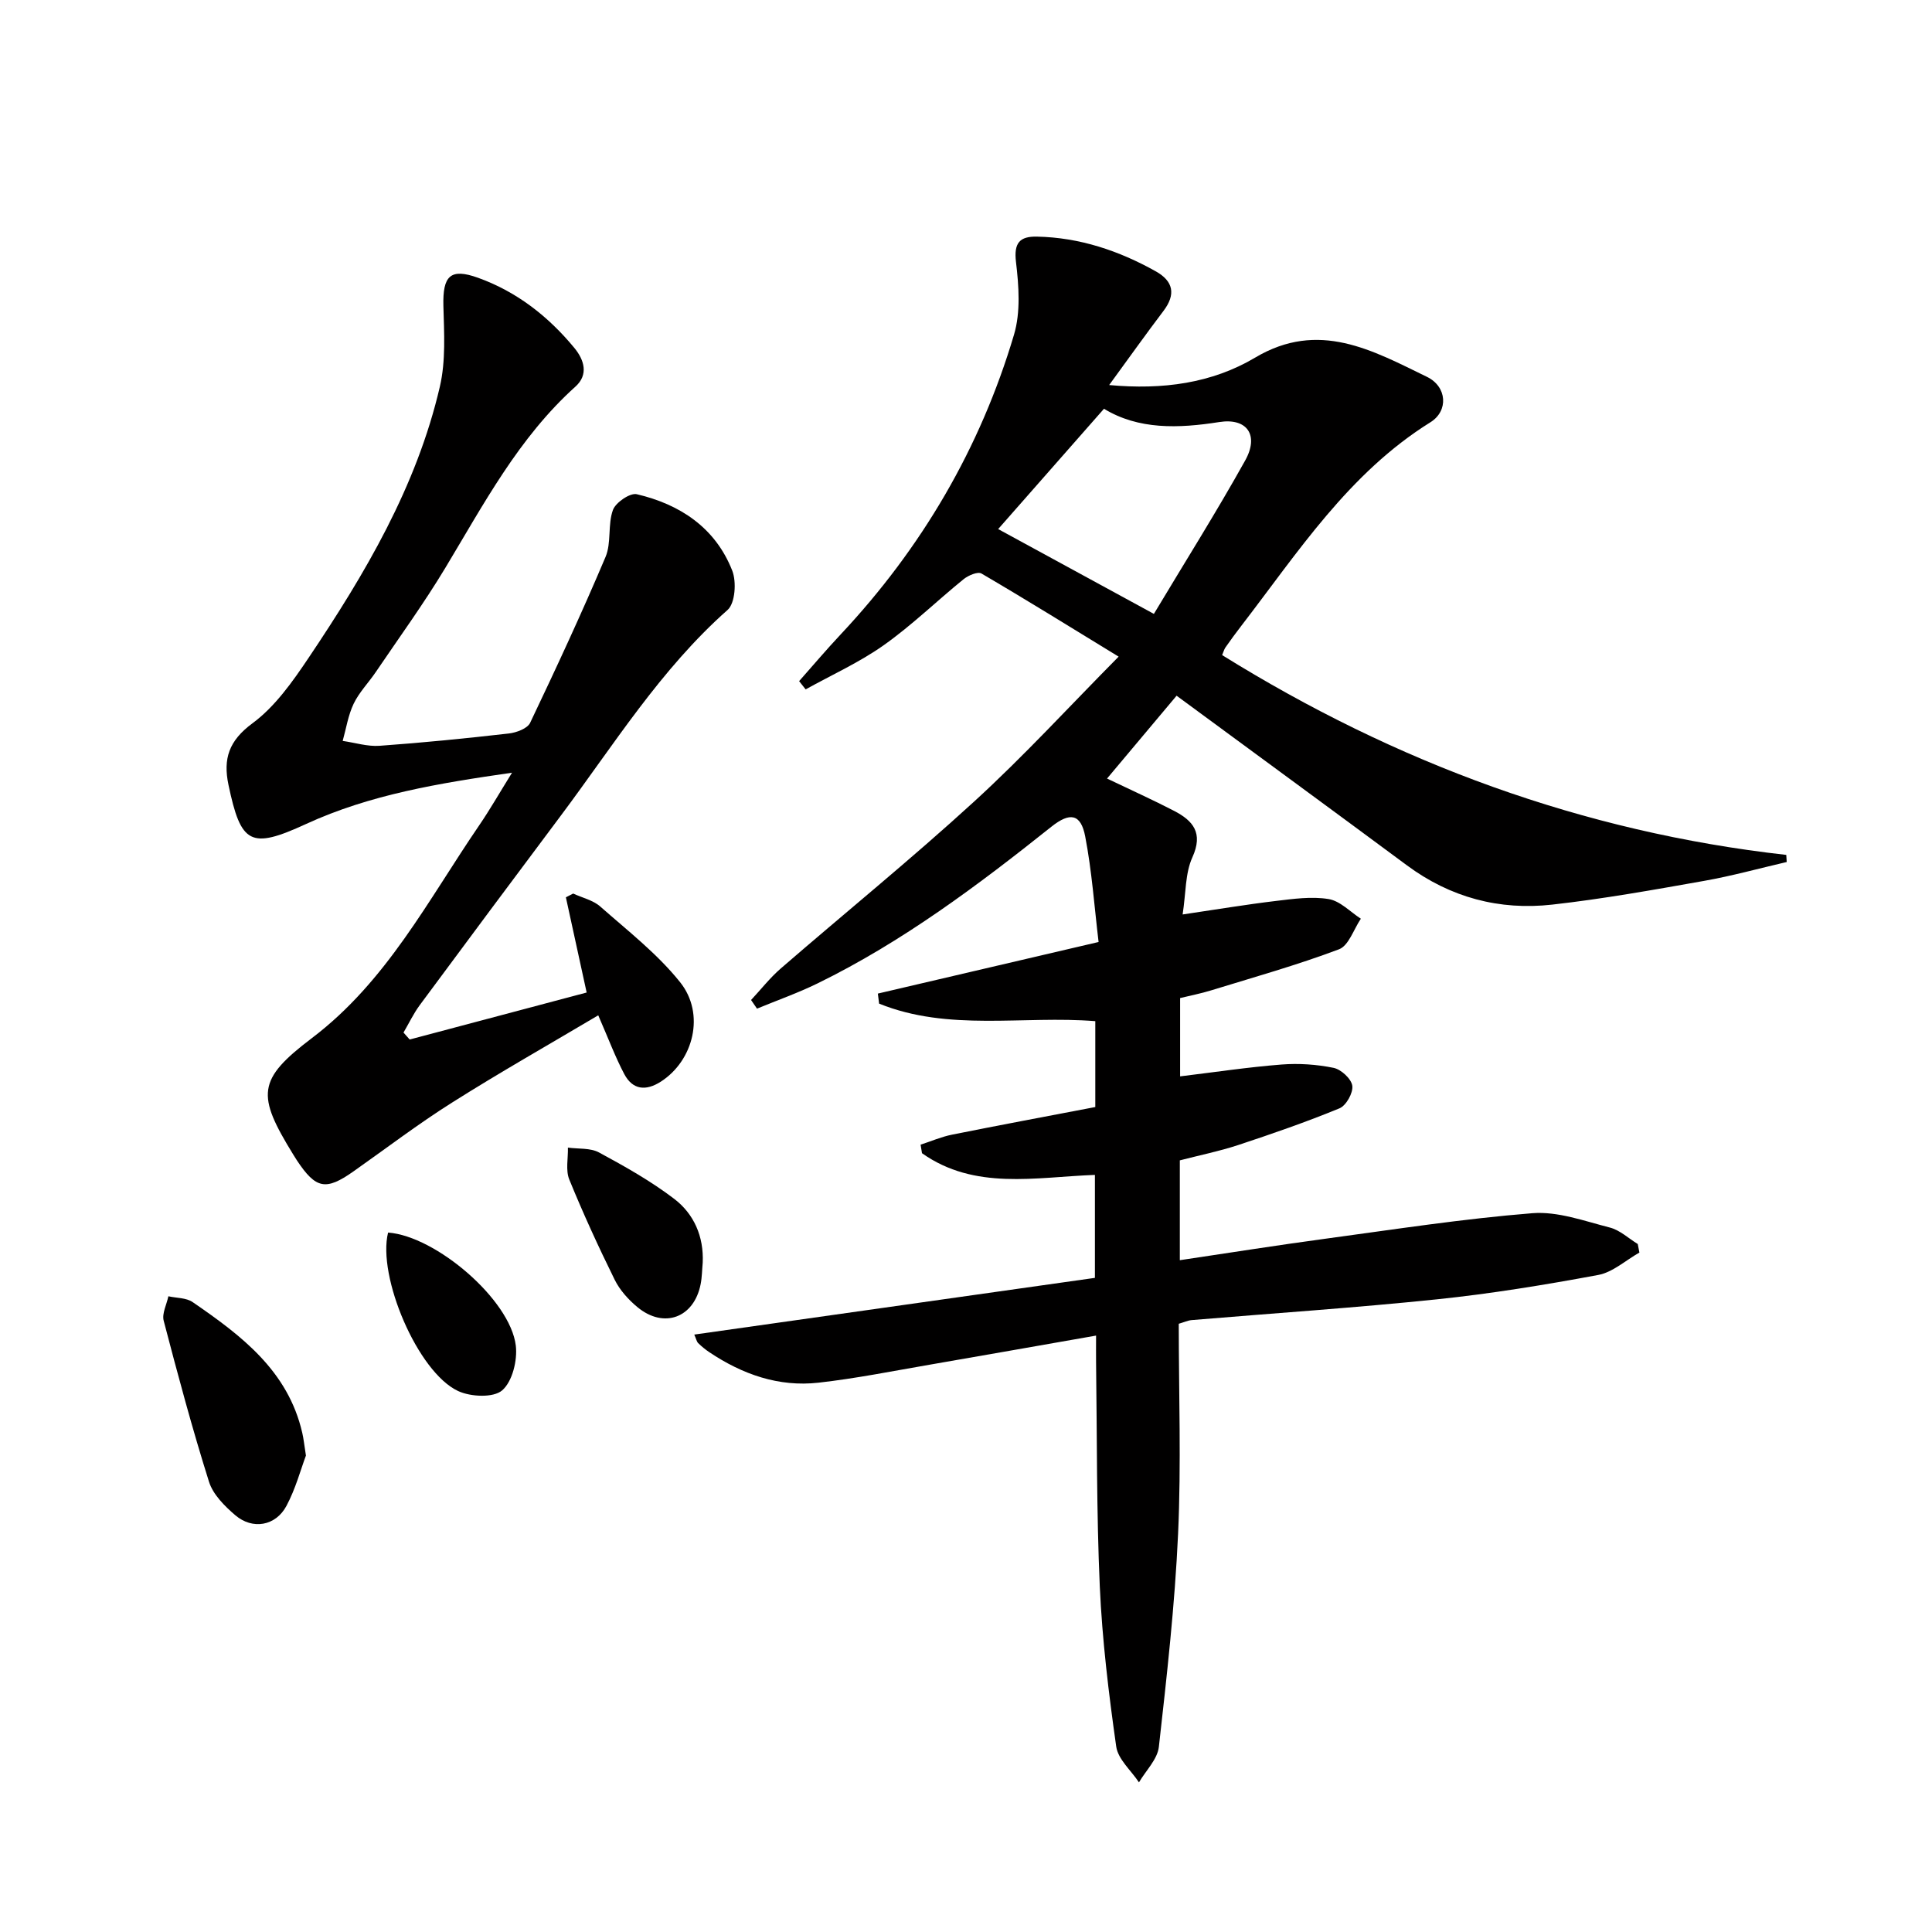 <svg enable-background="new 0 0 400 400" viewBox="0 0 400 400" xmlns="http://www.w3.org/2000/svg"><g fill="#010000"><path d="m226.93 276.52c-11.84 2.07-23.1 4.07-34.36 6.01-7.69 1.32-15.36 2.87-23.1 3.74-8.26.93-15.77-1.73-22.61-6.31-.82-.55-1.6-1.19-2.31-1.88-.31-.31-.4-.85-.81-1.77 27.77-3.93 55.32-7.83 82.95-11.74 0-7.71 0-14.3 0-21.32-12.34.46-24.9 3.23-35.8-4.49-.1-.59-.19-1.18-.29-1.77 2.17-.7 4.29-1.63 6.5-2.07 9.88-1.98 19.78-3.83 29.67-5.72 0-6.34 0-11.81 0-17.78-14.94-1.2-30.35 2.2-44.76-3.63-.09-.69-.18-1.39-.26-2.08 14.85-3.47 29.69-6.94 45.7-10.68-.87-7.24-1.38-14.63-2.77-21.85-.9-4.7-3.14-5.09-7.01-2.01-15.24 12.15-30.82 23.83-48.42 32.44-4.05 1.98-8.34 3.49-12.52 5.22-.41-.6-.82-1.2-1.23-1.79 2.04-2.18 3.89-4.57 6.14-6.52 13.34-11.55 27.06-22.69 40.07-34.59 10.29-9.41 19.74-19.73 29.89-29.98-9.98-6.1-19.12-11.78-28.4-17.21-.76-.45-2.73.39-3.69 1.17-5.56 4.51-10.72 9.55-16.54 13.67-5.03 3.56-10.75 6.14-16.17 9.15-.45-.57-.9-1.14-1.35-1.71 2.86-3.23 5.65-6.53 8.6-9.67 16.79-17.9 28.91-38.57 35.89-62.06 1.39-4.67 1-10.09.41-15.04-.48-4.01.81-5.33 4.34-5.26 8.83.18 16.96 2.91 24.59 7.18 3.65 2.04 4.21 4.77 1.6 8.21-3.69 4.87-7.23 9.85-11.24 15.34 11.09 1.02 21.27-.36 30.24-5.69 13.16-7.82 24.29-1.48 35.55 3.99 4.19 2.03 4.49 7.06.73 9.4-16.92 10.54-27.43 26.93-39.19 42.19-1.12 1.45-2.2 2.93-3.25 4.43-.27.39-.39.88-.69 1.59 35.92 22.33 74.63 36.63 116.8 41.37.03.49.06.98.09 1.47-5.7 1.32-11.36 2.89-17.12 3.91-10.44 1.85-20.9 3.73-31.43 4.91-10.94 1.23-21.09-1.47-30.08-8.13-15.64-11.59-31.35-23.09-47.69-35.12-4.6 5.47-9.36 11.14-14.4 17.15 5.07 2.43 9.55 4.44 13.9 6.7 3.92 2.04 6.06 4.56 3.77 9.61-1.5 3.3-1.33 7.36-2.02 11.83 6.98-1.03 13.13-2.06 19.32-2.8 3.62-.43 7.38-.97 10.9-.39 2.39.39 4.47 2.64 6.68 4.07-1.48 2.18-2.51 5.57-4.52 6.33-8.68 3.27-17.65 5.79-26.53 8.52-2.03.63-4.13 1.03-6.37 1.58v16.21c7.19-.87 14.07-1.91 20.98-2.45 3.58-.28 7.29-.03 10.8.69 1.56.32 3.67 2.27 3.87 3.71.2 1.46-1.27 4.1-2.66 4.67-6.87 2.83-13.91 5.26-20.97 7.6-3.92 1.29-7.99 2.11-12.08 3.17v20.67c10.23-1.52 20.15-3.1 30.1-4.44 14.27-1.93 28.53-4.14 42.88-5.29 5.25-.42 10.77 1.62 16.05 2.97 2.08.53 3.87 2.24 5.78 3.41.11.59.23 1.18.34 1.77-2.84 1.6-5.51 4.08-8.54 4.64-11.08 2.06-22.25 3.89-33.46 5.05-16.86 1.75-33.79 2.87-50.69 4.29-.8.07-1.57.44-2.68.76 0 14.53.52 29.03-.14 43.48-.67 14.74-2.33 29.44-3.98 44.12-.29 2.57-2.69 4.91-4.12 7.35-1.63-2.47-4.34-4.78-4.71-7.42-1.56-10.99-2.9-22.06-3.4-33.13-.69-15.46-.56-30.96-.77-46.44-.02-1.68 0-3.31 0-5.51zm11.97-149.42c6.42-10.72 12.95-21.08 18.9-31.76 2.93-5.26.38-8.86-5.36-7.96-8.49 1.34-16.73 1.6-23.87-2.75-7.55 8.58-14.68 16.69-21.91 24.91 10.6 5.77 21.05 11.47 32.24 17.56z"/><path d="m84.82 215.22c12.24-3.25 24.49-6.5 36.64-9.73-1.47-6.74-2.89-13.23-4.3-19.71.5-.26 1-.52 1.51-.78 1.89.88 4.12 1.37 5.61 2.69 5.7 5.03 11.84 9.79 16.54 15.68 5.24 6.56 2.76 16.23-4 20.57-3.1 1.99-5.84 1.72-7.58-1.58-1.84-3.49-3.23-7.22-5.38-12.15-10.16 6.03-20.35 11.8-30.24 18.05-7.03 4.43-13.66 9.49-20.46 14.28-5.7 4.01-7.75 3.63-11.67-2.27-.28-.42-.54-.84-.8-1.27-7.56-12.29-7.5-15.45 3.88-24.07 15.49-11.73 24.08-28.61 34.64-44.05 2.23-3.26 4.19-6.7 6.8-10.9-15.28 2.2-29.4 4.53-42.65 10.62-11.5 5.29-13.48 4.18-16.06-8.12-1.13-5.4.08-9.12 4.97-12.73 4.66-3.44 8.28-8.58 11.58-13.49 11.72-17.44 22.41-35.49 27.22-56.22 1.24-5.34.88-11.13.73-16.69-.16-6.25 1.43-7.9 7.17-5.84 8.02 2.88 14.55 7.99 19.94 14.52 2.06 2.5 2.98 5.54.22 8.02-11.74 10.56-18.96 24.29-26.94 37.54-4.46 7.4-9.56 14.42-14.41 21.58-1.49 2.2-3.43 4.17-4.56 6.53-1.14 2.38-1.55 5.12-2.27 7.7 2.55.36 5.12 1.19 7.63 1.01 8.94-.64 17.86-1.53 26.77-2.55 1.57-.18 3.84-1.02 4.41-2.21 5.41-11.35 10.71-22.76 15.61-34.34 1.24-2.93.43-6.69 1.53-9.72.56-1.55 3.54-3.59 4.93-3.27 8.99 2.1 16.3 6.96 19.78 15.84.9 2.31.6 6.73-.97 8.12-13.9 12.31-23.57 27.95-34.52 42.58-9.77 13.05-19.51 26.12-29.2 39.22-1.31 1.77-2.26 3.8-3.38 5.7.42.48.85.96 1.28 1.44z"/><path d="m63.34 301.36c-1.07 2.84-2.13 6.86-4.04 10.43-2.23 4.16-7.01 4.98-10.59 1.92-2.21-1.89-4.61-4.29-5.44-6.93-3.47-11.01-6.46-22.17-9.38-33.34-.39-1.5.62-3.36.97-5.06 1.69.38 3.7.29 5.03 1.21 10.06 6.91 19.76 14.21 22.7 27.11.26 1.1.37 2.25.75 4.66z"/><path d="m145.49 261.41c-.14 1.49-.14 3-.43 4.46-1.36 6.94-7.58 9.29-13.06 4.78-1.88-1.55-3.67-3.53-4.74-5.7-3.36-6.81-6.53-13.72-9.4-20.75-.78-1.92-.22-4.38-.28-6.6 2.17.3 4.65.03 6.45 1.01 5.36 2.9 10.74 5.92 15.57 9.61 4.08 3.12 6.13 7.79 5.89 13.19z"/><path d="m80.35 255.19c9.88.72 25.28 13.88 26.44 23.39.37 3.05-.71 7.46-2.82 9.28-1.81 1.57-6.52 1.35-9.12.14-8.39-3.9-16.77-23.76-14.5-32.81z"/></g></svg>